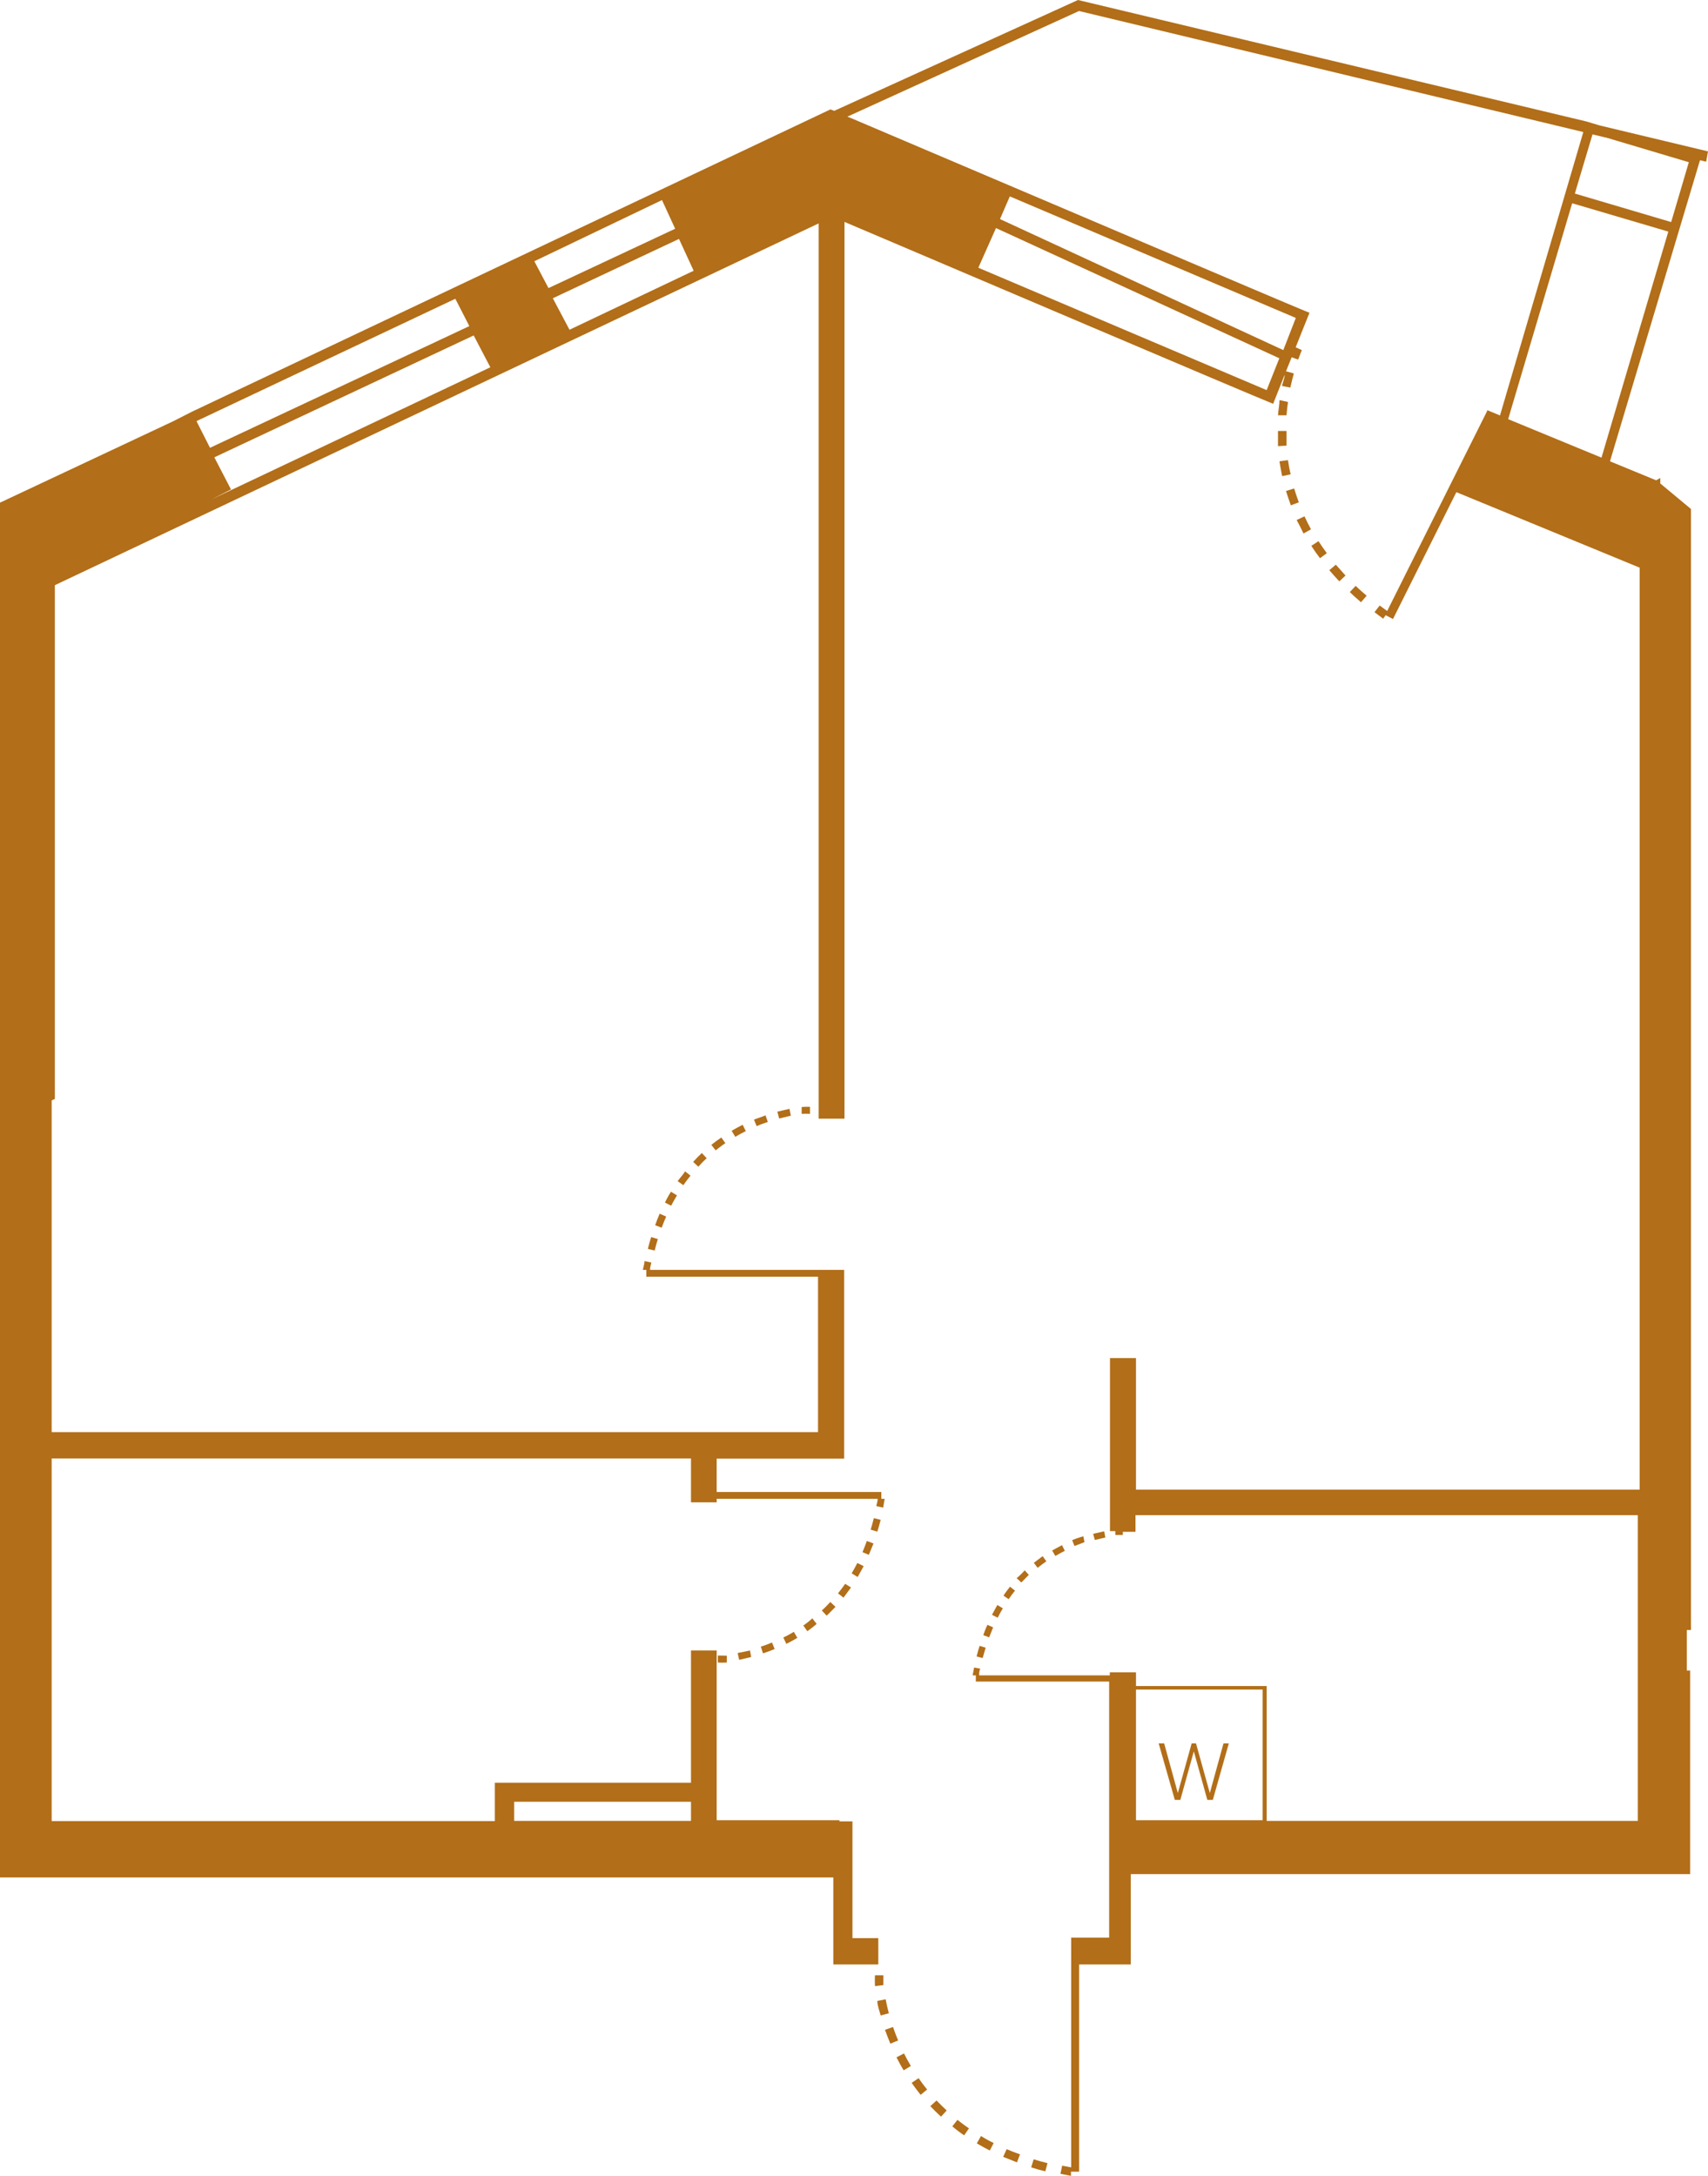 <svg xmlns="http://www.w3.org/2000/svg" viewBox="0 0 3000 3820.53"><defs><style>.cls-1{fill:#b26e18;}</style></defs><g id="Слой_2" data-name="Слой 2"><g id="Слой_1-2" data-name="Слой 1"><g id="Слой_2-2" data-name="Слой 2"><g id="Слой_1-2-2" data-name="Слой 1-2"><polygon class="cls-1" points="2073.18 3160.41 2096.88 3075.21 2120.61 3160.41 2130.25 3160.41 2158.38 3061.18 2149 3061.18 2124.99 3148.4 2100.69 3061.18 2093.08 3061.18 2068.78 3148.4 2044.77 3061.18 2035.11 3061.18 2063.52 3160.41 2073.18 3160.41"/><path class="cls-1" d="M1551.52,3468.38h-14.64a177.09,177.09,0,0,0,0,19l14.64-1.74Z"/><path class="cls-1" d="M1601.29,3657.18q7.29,10.55,15.81,21.09l11.4-9.37a235,235,0,0,1-14.92-19.9Z"/><path class="cls-1" d="M1568.5,3559.12l-14.07,5c3,7.89,5.86,16.1,9.38,24.3l13.75-5.57C1574,3574.64,1571.13,3566.72,1568.5,3559.12Z"/><path class="cls-1" d="M1574.64,3612.41c3.8,7.32,7.89,15.21,12.58,22.81l12.61-7.6c-4.4-7.32-8.21-14.64-12-22Z"/><path class="cls-1" d="M1555.6,3510.52l-14.63,2.92c0,7.92,3.51,16.41,5.86,25.47l14.35-3.8C1558.83,3526.33,1557.09,3518.12,1555.6,3510.52Z"/><path class="cls-1" d="M1634.08,3698.17c5.83,6.15,12,12.29,18.72,18.44l10-10.84c-6.15-5.86-12.29-11.69-17.84-17.55Z"/><path class="cls-1" d="M1672.7,3733.59a231.12,231.12,0,0,0,20.78,15.81l8.49-12.29c-7-4.69-13.75-9.67-20.18-14.93Z"/><path class="cls-1" d="M1715.75,3763.44c7.32,4.4,14.92,8.49,22.81,12.6l6.75-13.18a232.44,232.44,0,0,1-22.24-12.29Z"/><path class="cls-1" d="M1762,3787.16l24.27,9.67,5.29-14.07c-8.21-2.91-16.1-5.86-23.42-9.06Z"/><path class="cls-1" d="M1811.18,3805.6c7.89,2.63,16.38,5,24.87,7l3.8-14.36c-8.49-2-16.67-4.4-24.3-6.74Z"/><path class="cls-1" d="M1408.08,1943.8v12a127.51,127.51,0,0,1,14.63,0v-12.29A119.05,119.05,0,0,0,1408.08,1943.8Z"/><path class="cls-1" d="M1324.36,1966l4.67,11.4a204.29,204.29,0,0,1,19.61-7.31l-4.09-11.7C1338.11,1961.35,1331.09,1963.09,1324.36,1966Z"/><polygon class="cls-1" points="1365.34 1951.97 1368.55 1963.98 1389.05 1959.01 1386.71 1947 1365.34 1951.97"/><path class="cls-1" d="M1285.12,1985.65l6.45,10.55a184.3,184.3,0,0,1,18.44-10l-5.56-11.12C1298,1978.24,1291.57,1981.73,1285.12,1985.65Z"/><path class="cls-1" d="M1249.41,2010.23l7.61,9.67c5.56-4.41,11.12-8.78,17-12.58l-7-10C1261.12,2001.17,1255.26,2005.55,1249.41,2010.23Z"/><path class="cls-1" d="M1137.88,2192.91l12,2.92c1.76-7,3.52-13.75,5.58-20.19l-11.73-3.51C1141.68,2178.85,1139.64,2185.59,1137.88,2192.91Z"/><path class="cls-1" d="M1168,2111.52l10.84,5.58c3.22-6.15,6.73-12.3,10.25-18.16l-10.55-6.43A176,176,0,0,0,1168,2111.52Z"/><path class="cls-1" d="M1217.5,2040.11l9.07,8.49c4.69-5.29,9.66-10.26,14.64-14.95l-8.49-9.06C1227.46,2029.56,1222.47,2034.53,1217.5,2040.11Z"/><path class="cls-1" d="M1150.76,2151.34l11.42,4.38c2.63-6.72,5-13.15,7.9-19.61l-11.42-5C1156,2137,1153.1,2144.6,1150.76,2151.34Z"/><path class="cls-1" d="M1190.28,2074l10,7c4.1-5.86,8.19-11.4,12.59-16.69l-9.66-7.6C1200.23,2062.35,1194.37,2067.9,1190.28,2074Z"/><polygon class="cls-1" points="1920.07 2693.2 1923.01 2704.03 1941.45 2699.63 1939.39 2688.79 1920.07 2693.2"/><path class="cls-1" d="M1837.82,2741.51l-6.46-9.09-15.49,11.72,6.71,8.78C1827.56,2748.83,1832.85,2745,1837.82,2741.51Z"/><path class="cls-1" d="M1883.19,2704.32l4.09,10.26,17.58-6.75-2.06-10.23A169.16,169.16,0,0,0,1883.19,2704.32Z"/><path class="cls-1" d="M1848.06,2722.47l5.57,9.66c5.55-3.23,11.12-6.43,16.67-9.09l-5-9.95Z"/><path class="cls-1" d="M1727.16,2871.18l10.23,3.81,7-17.56-10-4.4A142.61,142.61,0,0,0,1727.16,2871.18Z"/><path class="cls-1" d="M1715.44,2908.66l10.55,2.63,5.26-18.15-10.52-3.23A176.91,176.91,0,0,0,1715.44,2908.66Z"/><path class="cls-1" d="M1742.37,2835.48l10,5c2.92-5.86,5.84-11.12,9.07-16.41l-9.67-5.86C1748.54,2823.76,1745.6,2829.62,1742.37,2835.48Z"/><path class="cls-1" d="M1762.58,2801.8l9.06,6.15c3.52-5.26,7.32-10.24,11.15-14.93l-8.8-7C1770.18,2791,1766.09,2796.23,1762.58,2801.8Z"/><path class="cls-1" d="M1785.71,2771.07l8.2,7.6,13.18-13.46-7.32-7.89A106.22,106.22,0,0,1,1785.71,2771.07Z"/><path class="cls-1" d="M1260.82,2906.89v12.29a119.16,119.16,0,0,0,15.81,0v-12Z"/><path class="cls-1" d="M1336.35,2891.37l3.8,11.72c6.73-2.06,13.48-4.69,20.5-7.61l-4.69-11.43C1349.23,2887,1342.5,2889.34,1336.35,2891.37Z"/><path class="cls-1" d="M1411,2854.2l7,10a178.42,178.42,0,0,0,16.4-12.86l-7.6-9.67A136.22,136.22,0,0,1,1411,2854.2Z"/><path class="cls-1" d="M1375.87,2875.27l5.28,11.12q9.64-4.66,19.31-10.52l-6.15-10.55A187.06,187.06,0,0,1,1375.87,2875.27Z"/><polygon class="cls-1" points="1295.65 2902.52 1298.3 2914.49 1319.37 2909.52 1317.32 2898.11 1295.65 2902.52"/><path class="cls-1" d="M1534.25,2710.18l-11.72-4.41c-2.33,6.75-5,13.18-7.61,19.62l11.12,4.68C1529,2722.47,1531.62,2716.9,1534.25,2710.18Z"/><path class="cls-1" d="M1494.73,2787.45l-10.25-6.43c-4.11,5.86-8.19,11.4-12.6,16.69l9.67,7.61Z"/><path class="cls-1" d="M1458.42,2812.92c-5,5.26-9.65,10.26-14.92,14.92l8.49,9.1c5.26-5,10.25-10.27,15.51-15.53Z"/><path class="cls-1" d="M1517,2750l-11.12-5.57c-3.22,6.14-6.44,12.29-10,18.15l10.53,6.43Z"/><path class="cls-1" d="M1546.83,2668.61l-12-2.94c-1.74,7-3.52,13.78-5.55,20.21l11.7,3.51C1543,2682.65,1545.08,2675.93,1546.83,2668.61Z"/><path class="cls-1" d="M2785.71,213.11h0L1893.42,0,1465.15,194.67l-6.43-2.63L336.94,723l-32.78,16.68L0,882.6V3296.54H1463.69v152.8h79v-46.25h-45.38V3198.17h-22.83v-2.06h-215.7v-298h-45.09v232.14H869.14v67.35H90.75V2560.89H1213.69v77h45.09v-6.15h282.79c0,4.38-1.78,8.78-2.35,12.87l12,2.63,2.63-15.5H1548v-12H1258.78v-58.55h223.94v-331.4h-341c0-4.4,1.46-8.78,2.35-12.87l-12-2.65c0,5-2,10.26-2.93,15.52h6.14v12h301.53v272.84H90.75V1932.08l5.56-2.35V1027.52L1437.94,392.27v1572h45.36V389.64c197.6,84,720.13,306.49,744.43,315.86l8.49,3.52,20.21-50.94c0,6.14-3.23,12.59-4.69,19.61l14.64,2.93c2.06-9.08,4.09-17.27,6.15-24.89l-13.75-3.8,9.94-24.59,11.41,4.09c3.8-10.53,6.46-16.39,6.46-16.68l-10.83-5,24.3-60.61-8.81-3.5c-22.24-8.79-579-245.9-796.82-338.41l-6.15-2.34L1895.2,19.33,2781,231.85,2634.65,729.5l-22.53-9.36v1.46l-175.64,351.28-13.18-9.66-9.09,11.72,15.24,11.41,4.37-6.15,12.89,6.74L2558,864.17l322,132.6V2615.61H1995.31v-231h-45.68v303.86H1959v6.74h13.17v-5.57h22.25v-29.27h882.3v536.87H2224.81V2960.46h-229.5v-24h-46v5.29h-229.5c0-3.8,0-7.92,2.06-11.72L1711,2928l-2.63,13.78h5.6v10.83h234.19V3402.2h-66.75v403.4l-15.78-2.91-3,14.32,18.44,3.52v-7.32h14.35V3449.34h90.74V3290.68h982.45V2933.25h-5.86v-71.16h7.32V893.72l-53.86-44.78v-9.66l-7.32,4.1L2827.84,810l158.09-528.69,10.84,2.64L3000,265.8l-189.71-45.38ZM903.1,3163.64h310.59v33.64H903.1ZM345.1,739.45,799.76,524.59l24.6,48L368.85,786.29ZM371.2,877l34.53-17.56L376.46,803,832,589l29.27,55.91ZM938.52,458.72l224.24-107.43,23.12,50.35L963.41,505.85ZM1000.29,579,971,523.71,1192.62,419.5l25.76,55.91ZM1773.7,344.84,2276,558.25l-21.95,56.5L1756.43,384.66Zm-24.3,55.63L2247.06,629.1,2224.81,685,1718.38,470.14Zm468.38,2795.64H1995.31v-229.5h222.47ZM2812.92,803.57,2649,736l112.41-379.1,168.89,49.77Zm153.4-518.74-31,105.09-169.19-50.05,31-103.92,26.65,6.43Z"/><path class="cls-1" d="M2262.29,705.79l-14.95-3.22c0,8.49-2,17.27-2.63,26.65h14.95Q2260.52,718.09,2262.29,705.79Z"/><path class="cls-1" d="M2252,836.06l14.95-3.21c-2.06-8.49-3.52-16.7-4.69-24.89l-15,2C2248.83,819.67,2250.29,827.27,2252,836.06Z"/><path class="cls-1" d="M2259.66,782.49V756.73h-14.95v26.63Z"/><path class="cls-1" d="M2289.51,936.76l13.18-7.31q-6.18-11.41-11.44-22.83l-13.75,6.43C2281.3,919.78,2285.11,927.69,2289.51,936.76Z"/><path class="cls-1" d="M2400.46,1046c-6.75-5.56-13.18-11.42-19.33-17.26l-10.23,10.82c6.14,6.16,12.86,12,19.61,17.87Z"/><path class="cls-1" d="M2363.29,1010.53l-17-19-11.43,9.66c5.57,6.43,11.43,13.17,17.58,19.61Z"/><path class="cls-1" d="M2267.27,887.29l14-5.27c-2.91-8.19-5.83-16.4-8.17-24.3l-14.35,4.4C2261.41,870.31,2264,878.22,2267.27,887.29Z"/><path class="cls-1" d="M2330.5,971.31c-5.29-7-10-14-14.63-21.08l-12.61,8.2q7.08,11.19,15.24,21.66Z"/></g></g></g></g></svg>